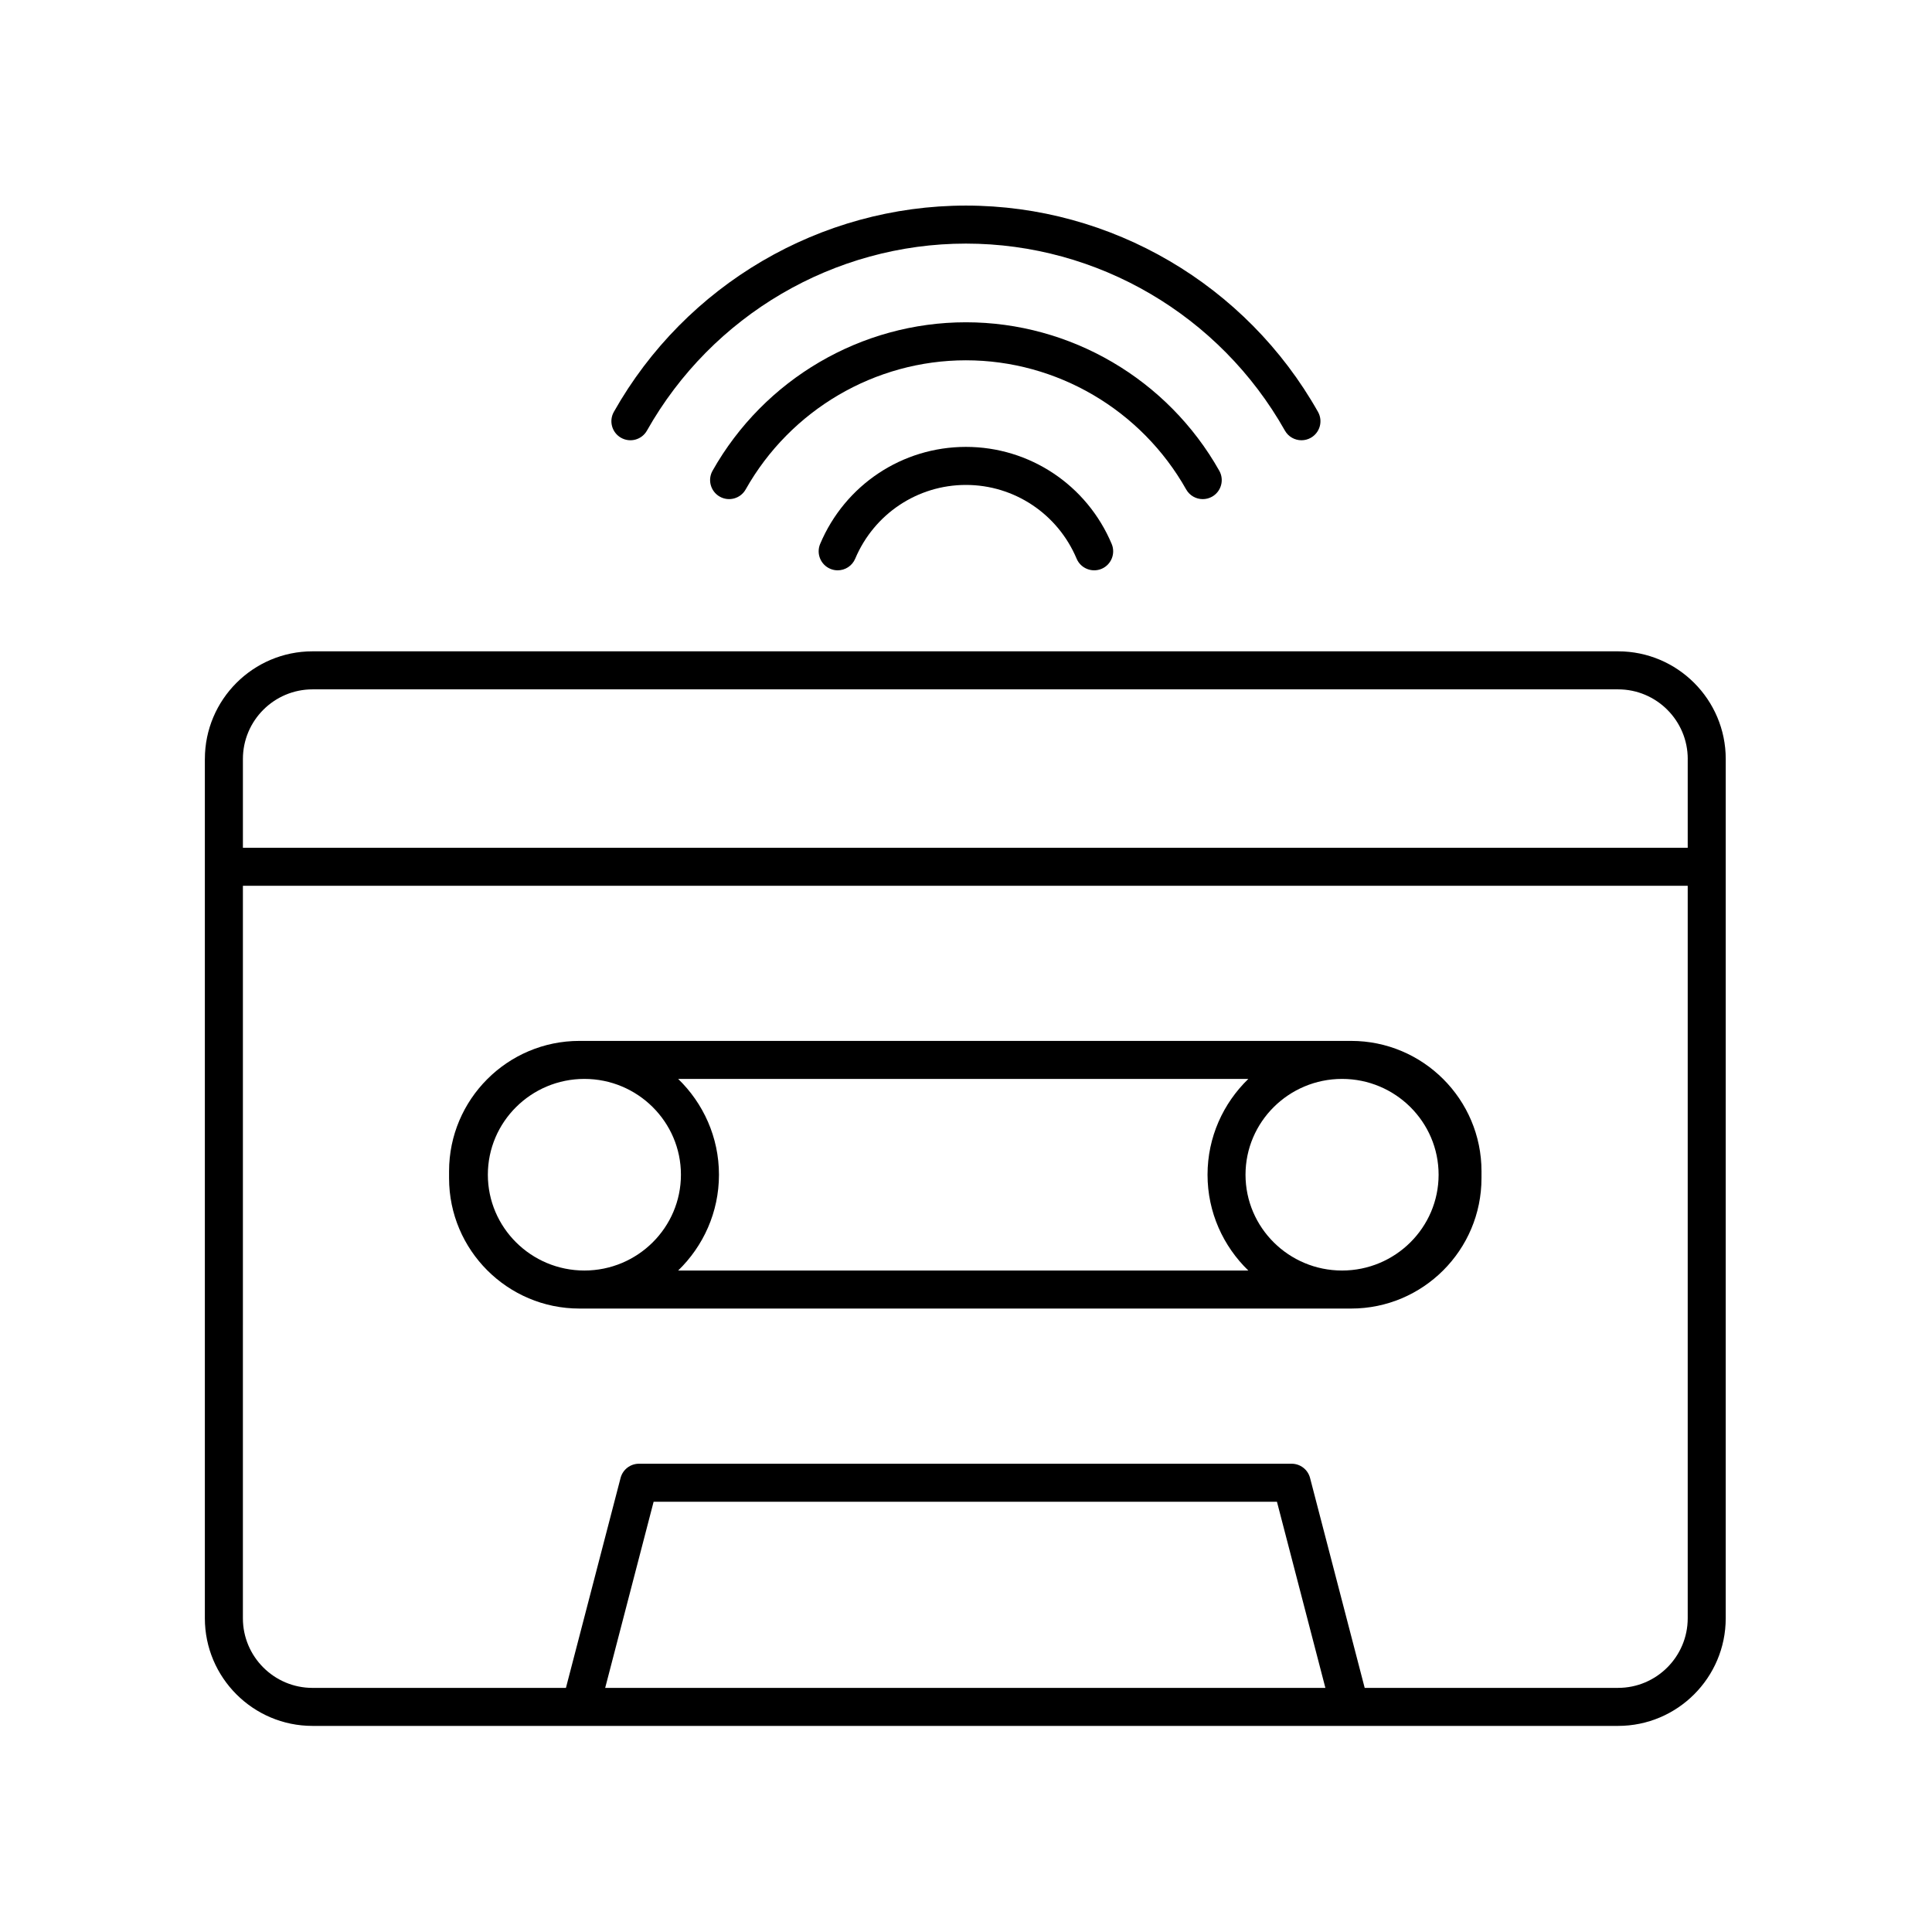 <?xml version="1.0" encoding="UTF-8"?>
<!-- The Best Svg Icon site in the world: iconSvg.co, Visit us! https://iconsvg.co -->
<svg fill="#000000" width="800px" height="800px" version="1.1" viewBox="144 144 512 512" xmlns="http://www.w3.org/2000/svg">
 <g>
  <path d="m458.35 273.71c0.926 1.645 2.633 2.562 4.394 2.562 0.84 0 1.688-0.207 2.469-0.648 2.422-1.367 3.277-4.438 1.914-6.863-13.688-24.27-39.418-39.352-67.148-39.352-27.73 0-53.457 15.074-67.145 39.344-1.367 2.426-0.508 5.496 1.914 6.863 2.426 1.371 5.5 0.512 6.863-1.914 11.902-21.105 34.27-34.219 58.367-34.219 24.102 0.004 46.469 13.117 58.371 34.227z"/>
  <path d="m308.59 260.02c2.422 1.371 5.5 0.516 6.863-1.914 17.234-30.562 49.625-49.551 84.527-49.551 34.902 0 67.293 18.988 84.531 49.555 0.926 1.645 2.633 2.562 4.394 2.562 0.84 0 1.688-0.207 2.469-0.648 2.422-1.367 3.277-4.438 1.914-6.863-19.02-33.727-54.773-54.68-93.309-54.68-38.531 0-74.281 20.949-93.305 54.676-1.363 2.426-0.508 5.496 1.914 6.863z"/>
  <path d="m399.98 262.43c-16.879 0-32.043 10.09-38.629 25.711-1.082 2.562 0.121 5.519 2.684 6.602 0.641 0.27 1.305 0.398 1.957 0.398 1.965 0 3.832-1.156 4.644-3.078 5.008-11.875 16.523-19.551 29.344-19.551 12.82 0 24.336 7.676 29.34 19.551 1.078 2.559 4.043 3.754 6.598 2.688 2.566-1.082 3.766-4.035 2.688-6.602-6.582-15.625-21.746-25.719-38.625-25.719z"/>
  <path d="m198.29 345.14v227.71c0 15.734 12.797 28.531 28.527 28.531h345.99c15.73 0 28.527-12.797 28.527-28.531l0.004-227.71c0-15.734-12.797-28.531-28.527-28.531h-345.99c-15.73 0-28.527 12.797-28.527 28.531zm106.09 246.17 12.836-49.328h165.19l12.836 49.328zm268.43 0h-67.152l-14.48-55.637c-0.578-2.219-2.582-3.769-4.875-3.769h-172.97c-2.293 0-4.297 1.551-4.875 3.769l-14.48 55.637h-67.156c-10.176 0-18.453-8.281-18.453-18.453l0.004-194.12h382.89v194.11c0 10.176-8.277 18.457-18.453 18.457zm18.453-246.17v23.523h-382.89v-23.523c0-10.176 8.277-18.453 18.453-18.453h345.99c10.176-0.004 18.453 8.277 18.453 18.453z"/>
  <path d="m502.07 419.85h-204.52c-19.047 0-34.543 15.5-34.543 34.543v1.844c0 19.047 15.496 34.543 34.543 34.543h204.52c19.047 0 34.539-15.5 34.539-34.543l0.004-1.844c0-19.047-15.496-34.543-34.543-34.543zm-27.996 35.461c0-13.996 11.477-25.387 25.586-25.387s25.586 11.391 25.586 25.387c0 14.004-11.477 25.391-25.586 25.391-14.109 0.004-25.586-11.387-25.586-25.391zm-149.62 0c0 14.004-11.477 25.391-25.586 25.391-14.105 0-25.582-11.391-25.582-25.391 0-13.996 11.477-25.387 25.582-25.387 14.109 0 25.586 11.391 25.586 25.387zm-0.738 25.395c6.66-6.449 10.816-15.441 10.816-25.391 0-9.949-4.156-18.941-10.812-25.387h151.1c-6.656 6.445-10.812 15.438-10.812 25.387 0 9.953 4.156 18.945 10.816 25.391z"/>
 </g>
</svg>